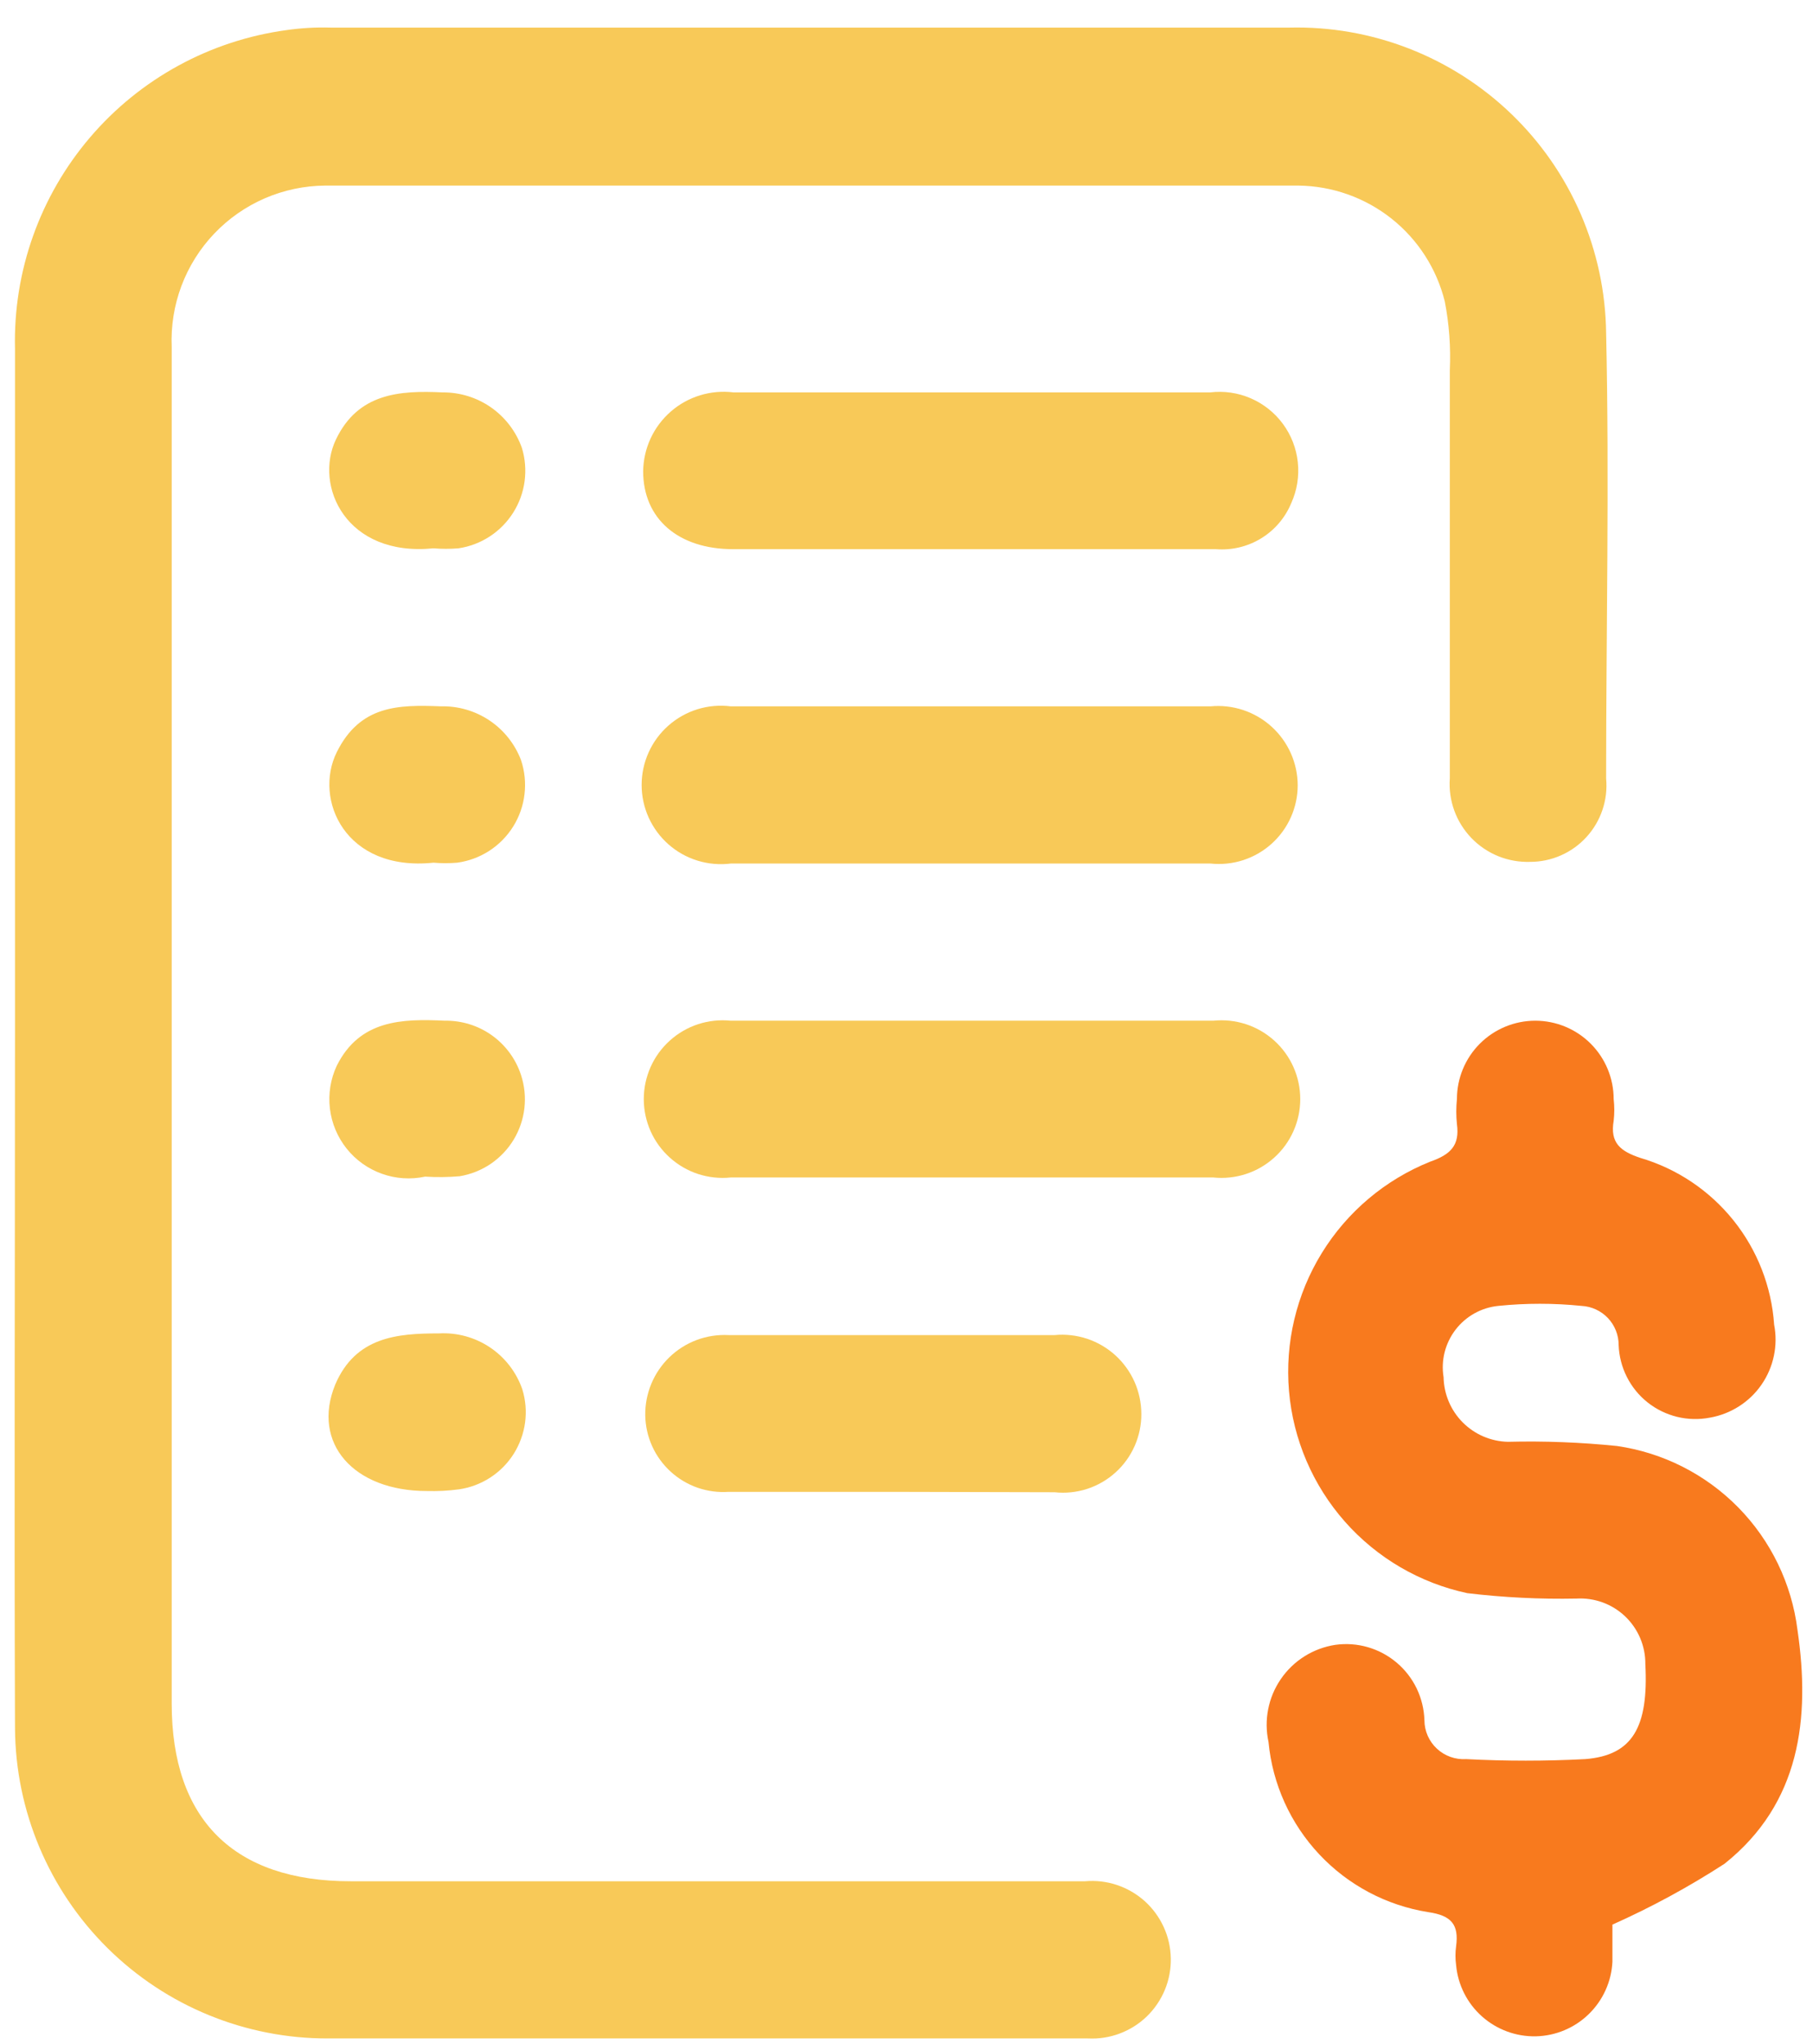 <?xml version="1.0" encoding="UTF-8"?>
<svg xmlns="http://www.w3.org/2000/svg" width="55" height="62" viewBox="0 0 55 62" fill="none">
  <path d="M0.455 31.338C0.455 24.409 0.455 17.428 0.455 10.574C0.399 8.231 1.21 5.95 2.731 4.168C4.252 2.385 6.377 1.226 8.7 0.912C9.139 0.849 9.584 0.824 10.027 0.837H39.113C40.354 0.806 41.588 1.023 42.745 1.473C43.901 1.923 44.957 2.598 45.851 3.459C46.745 4.32 47.459 5.349 47.952 6.488C48.445 7.627 48.708 8.852 48.724 10.093C48.825 14.595 48.724 19.11 48.724 23.612C48.754 23.932 48.717 24.255 48.614 24.561C48.512 24.866 48.348 25.146 48.131 25.384C47.915 25.622 47.651 25.813 47.356 25.943C47.062 26.073 46.744 26.141 46.422 26.141C46.091 26.152 45.761 26.094 45.454 25.97C45.147 25.846 44.869 25.658 44.639 25.42C44.409 25.181 44.231 24.897 44.118 24.586C44.005 24.274 43.958 23.942 43.982 23.612C43.982 19.489 43.982 15.354 43.982 11.232C44.014 10.532 43.963 9.832 43.83 9.145C43.584 8.15 43.014 7.265 42.211 6.629C41.408 5.993 40.416 5.641 39.391 5.629C29.553 5.629 19.71 5.629 9.863 5.629C9.233 5.634 8.61 5.765 8.031 6.016C7.453 6.267 6.931 6.631 6.497 7.088C6.062 7.545 5.725 8.084 5.503 8.675C5.282 9.265 5.182 9.894 5.209 10.523C5.209 16.05 5.209 21.576 5.209 27.102V51.673C5.209 55.188 7.094 57.06 10.634 57.06H32.916C33.243 57.031 33.572 57.069 33.884 57.173C34.195 57.277 34.481 57.443 34.726 57.662C34.97 57.882 35.166 58.149 35.302 58.447C35.439 58.745 35.512 59.068 35.518 59.396C35.525 59.724 35.463 60.05 35.338 60.353C35.213 60.656 35.026 60.931 34.791 61.159C34.555 61.387 34.275 61.564 33.967 61.679C33.66 61.794 33.333 61.845 33.005 61.828C28.301 61.828 23.609 61.828 18.905 61.828H9.952C7.446 61.834 5.04 60.848 3.26 59.085C1.48 57.321 0.471 54.925 0.455 52.419C0.429 45.375 0.455 38.357 0.455 31.338Z" fill="#F8C958"></path>
  <path d="M48.915 58.375C48.915 58.615 48.915 59.058 48.915 59.501C48.886 60.102 48.63 60.669 48.198 61.089C47.767 61.509 47.193 61.75 46.591 61.763C45.989 61.775 45.405 61.559 44.956 61.158C44.507 60.758 44.227 60.201 44.173 59.602C44.147 59.413 44.147 59.222 44.173 59.033C44.261 58.375 44.033 58.097 43.325 57.996C42.06 57.794 40.898 57.178 40.022 56.244C39.145 55.31 38.603 54.111 38.482 52.836C38.411 52.509 38.407 52.171 38.472 51.842C38.536 51.514 38.667 51.202 38.857 50.926C39.046 50.65 39.29 50.415 39.574 50.237C39.857 50.059 40.174 49.941 40.505 49.89C40.837 49.843 41.174 49.867 41.495 49.96C41.817 50.053 42.115 50.213 42.37 50.429C42.626 50.645 42.833 50.913 42.978 51.214C43.123 51.516 43.202 51.844 43.212 52.179C43.213 52.34 43.247 52.5 43.312 52.648C43.378 52.796 43.472 52.929 43.591 53.039C43.709 53.149 43.849 53.234 44.001 53.288C44.153 53.342 44.315 53.365 44.476 53.355C45.681 53.418 46.888 53.418 48.093 53.355C49.522 53.241 50.015 52.394 49.914 50.471C49.916 50.202 49.863 49.934 49.757 49.685C49.652 49.437 49.497 49.213 49.301 49.026C49.105 48.84 48.874 48.696 48.62 48.603C48.367 48.511 48.097 48.471 47.827 48.486C46.72 48.508 45.613 48.453 44.514 48.322C43.075 48.015 41.772 47.254 40.798 46.151C39.824 45.047 39.23 43.66 39.104 42.194C38.978 40.728 39.327 39.26 40.098 38.007C40.869 36.754 42.023 35.781 43.389 35.233C44.008 35.018 44.286 34.74 44.198 34.095C44.172 33.843 44.172 33.589 44.198 33.336C44.198 32.706 44.448 32.101 44.894 31.655C45.34 31.209 45.945 30.959 46.575 30.959C47.206 30.959 47.81 31.209 48.256 31.655C48.702 32.101 48.953 32.706 48.953 33.336C48.978 33.555 48.978 33.776 48.953 33.994C48.839 34.664 49.155 34.917 49.762 35.12C50.874 35.447 51.859 36.108 52.585 37.012C53.311 37.916 53.742 39.021 53.821 40.178C53.882 40.491 53.879 40.813 53.813 41.125C53.747 41.438 53.62 41.734 53.439 41.996C53.258 42.259 53.026 42.482 52.757 42.654C52.488 42.826 52.188 42.943 51.874 42.998C51.544 43.062 51.204 43.054 50.877 42.974C50.551 42.894 50.245 42.745 49.982 42.536C49.719 42.327 49.504 42.063 49.353 41.763C49.201 41.463 49.117 41.133 49.104 40.797C49.105 40.493 48.988 40.2 48.779 39.978C48.569 39.757 48.283 39.625 47.979 39.609C47.138 39.523 46.291 39.523 45.45 39.609C45.196 39.635 44.95 39.712 44.727 39.837C44.505 39.961 44.31 40.13 44.155 40.332C44 40.535 43.888 40.767 43.825 41.014C43.763 41.262 43.752 41.519 43.793 41.771C43.803 42.286 44.011 42.777 44.373 43.142C44.736 43.507 45.226 43.718 45.741 43.731C46.847 43.703 47.953 43.746 49.054 43.858C50.451 44.06 51.743 44.715 52.733 45.722C53.722 46.73 54.353 48.034 54.529 49.435C54.922 52.115 54.618 54.695 52.316 56.529C51.232 57.231 50.095 57.849 48.915 58.375Z" fill="#F87A1E"></path>
  <path d="M29.476 16.657C27.061 16.657 24.658 16.657 22.243 16.657C20.573 16.657 19.511 15.733 19.511 14.292C19.516 13.948 19.593 13.61 19.737 13.298C19.881 12.986 20.09 12.709 20.349 12.483C20.608 12.257 20.911 12.089 21.24 11.989C21.569 11.889 21.915 11.859 22.255 11.902C27.078 11.902 31.896 11.902 36.71 11.902C37.13 11.851 37.556 11.913 37.944 12.081C38.332 12.249 38.669 12.517 38.92 12.858C39.171 13.199 39.326 13.6 39.371 14.021C39.416 14.442 39.349 14.867 39.175 15.253C38.992 15.699 38.672 16.076 38.26 16.328C37.849 16.58 37.368 16.695 36.887 16.657H29.476Z" fill="#F8C958"></path>
  <path d="M29.428 26.192H22.169C21.831 26.234 21.488 26.205 21.162 26.104C20.836 26.004 20.535 25.836 20.279 25.61C20.023 25.385 19.819 25.107 19.678 24.797C19.538 24.486 19.465 24.149 19.465 23.808C19.465 23.467 19.538 23.13 19.678 22.819C19.819 22.508 20.023 22.231 20.279 22.006C20.535 21.78 20.836 21.612 21.162 21.511C21.488 21.411 21.831 21.381 22.169 21.424H36.725C37.058 21.392 37.395 21.431 37.713 21.536C38.031 21.642 38.324 21.812 38.572 22.037C38.821 22.262 39.02 22.536 39.157 22.842C39.294 23.148 39.366 23.479 39.368 23.814C39.368 24.149 39.297 24.481 39.161 24.787C39.025 25.093 38.825 25.368 38.576 25.592C38.327 25.816 38.033 25.985 37.714 26.089C37.395 26.192 37.058 26.227 36.725 26.192H29.428Z" fill="#F8C958"></path>
  <path d="M29.399 35.714H22.166C21.833 35.748 21.497 35.712 21.179 35.609C20.861 35.505 20.568 35.335 20.32 35.111C20.071 34.887 19.872 34.614 19.736 34.308C19.601 34.002 19.53 33.671 19.53 33.337C19.53 33.002 19.601 32.671 19.736 32.365C19.872 32.06 20.071 31.786 20.32 31.562C20.568 31.338 20.861 31.168 21.179 31.064C21.497 30.961 21.833 30.925 22.166 30.959C27.047 30.959 31.928 30.959 36.81 30.959C37.143 30.925 37.479 30.961 37.797 31.064C38.115 31.168 38.408 31.338 38.656 31.562C38.905 31.786 39.103 32.06 39.239 32.365C39.375 32.671 39.445 33.002 39.445 33.337C39.445 33.671 39.375 34.002 39.239 34.308C39.103 34.614 38.905 34.887 38.656 35.111C38.408 35.335 38.115 35.505 37.797 35.609C37.479 35.712 37.143 35.748 36.81 35.714H29.399Z" fill="#F8C958"></path>
  <path d="M27.049 45.249C25.392 45.249 23.748 45.249 22.104 45.249C21.784 45.271 21.463 45.228 21.16 45.123C20.858 45.017 20.58 44.851 20.343 44.634C20.107 44.418 19.916 44.156 19.784 43.863C19.652 43.571 19.581 43.255 19.575 42.935C19.569 42.605 19.632 42.278 19.758 41.973C19.884 41.669 20.072 41.393 20.309 41.164C20.546 40.935 20.828 40.758 21.137 40.642C21.446 40.527 21.775 40.477 22.104 40.494C25.405 40.494 28.693 40.494 31.993 40.494C32.326 40.462 32.662 40.501 32.98 40.606C33.297 40.712 33.589 40.883 33.837 41.108C34.084 41.333 34.282 41.607 34.418 41.913C34.553 42.219 34.623 42.55 34.624 42.884C34.626 43.219 34.557 43.55 34.422 43.856C34.287 44.163 34.089 44.437 33.84 44.661C33.592 44.886 33.299 45.055 32.981 45.159C32.663 45.262 32.326 45.297 31.993 45.261L27.049 45.249Z" fill="#F8C958"></path>
  <path d="M13.151 16.631C10.495 16.897 9.521 14.734 10.191 13.331C10.862 11.927 12.114 11.838 13.429 11.902C13.954 11.898 14.468 12.057 14.899 12.359C15.329 12.66 15.655 13.088 15.832 13.584C15.932 13.911 15.96 14.255 15.915 14.595C15.87 14.934 15.752 15.259 15.569 15.548C15.387 15.837 15.144 16.084 14.857 16.271C14.571 16.458 14.248 16.581 13.909 16.631C13.657 16.652 13.403 16.652 13.151 16.631Z" fill="#F8C958"></path>
  <path d="M13.15 26.166C10.469 26.445 9.508 24.244 10.216 22.815C10.924 21.386 12.088 21.373 13.377 21.424C13.901 21.411 14.416 21.561 14.851 21.853C15.286 22.145 15.62 22.566 15.806 23.055C15.917 23.387 15.953 23.739 15.912 24.087C15.872 24.435 15.755 24.769 15.57 25.066C15.385 25.363 15.137 25.616 14.843 25.806C14.55 25.996 14.217 26.119 13.871 26.166C13.631 26.186 13.39 26.186 13.15 26.166Z" fill="#F8C958"></path>
  <path d="M12.897 35.688C12.46 35.782 12.005 35.752 11.585 35.601C11.164 35.451 10.793 35.186 10.515 34.837C10.236 34.487 10.061 34.067 10.008 33.623C9.955 33.179 10.027 32.73 10.216 32.325C10.911 30.934 12.188 30.896 13.491 30.959C14.002 30.95 14.502 31.104 14.919 31.4C15.335 31.696 15.646 32.118 15.805 32.603C15.912 32.927 15.947 33.27 15.909 33.609C15.871 33.948 15.759 34.275 15.583 34.567C15.406 34.859 15.168 35.109 14.886 35.301C14.603 35.492 14.283 35.62 13.946 35.676C13.597 35.706 13.246 35.71 12.897 35.688Z" fill="#F8C958"></path>
  <path d="M12.95 45.224C10.724 45.224 9.447 43.769 10.168 41.999C10.787 40.544 12.052 40.443 13.316 40.443C13.865 40.413 14.408 40.562 14.864 40.867C15.321 41.173 15.665 41.619 15.845 42.138C15.946 42.464 15.974 42.808 15.929 43.147C15.883 43.485 15.765 43.809 15.583 44.098C15.4 44.386 15.157 44.632 14.871 44.817C14.584 45.003 14.261 45.124 13.923 45.173C13.601 45.216 13.275 45.233 12.95 45.224Z" fill="#F8C958"></path>
</svg>
